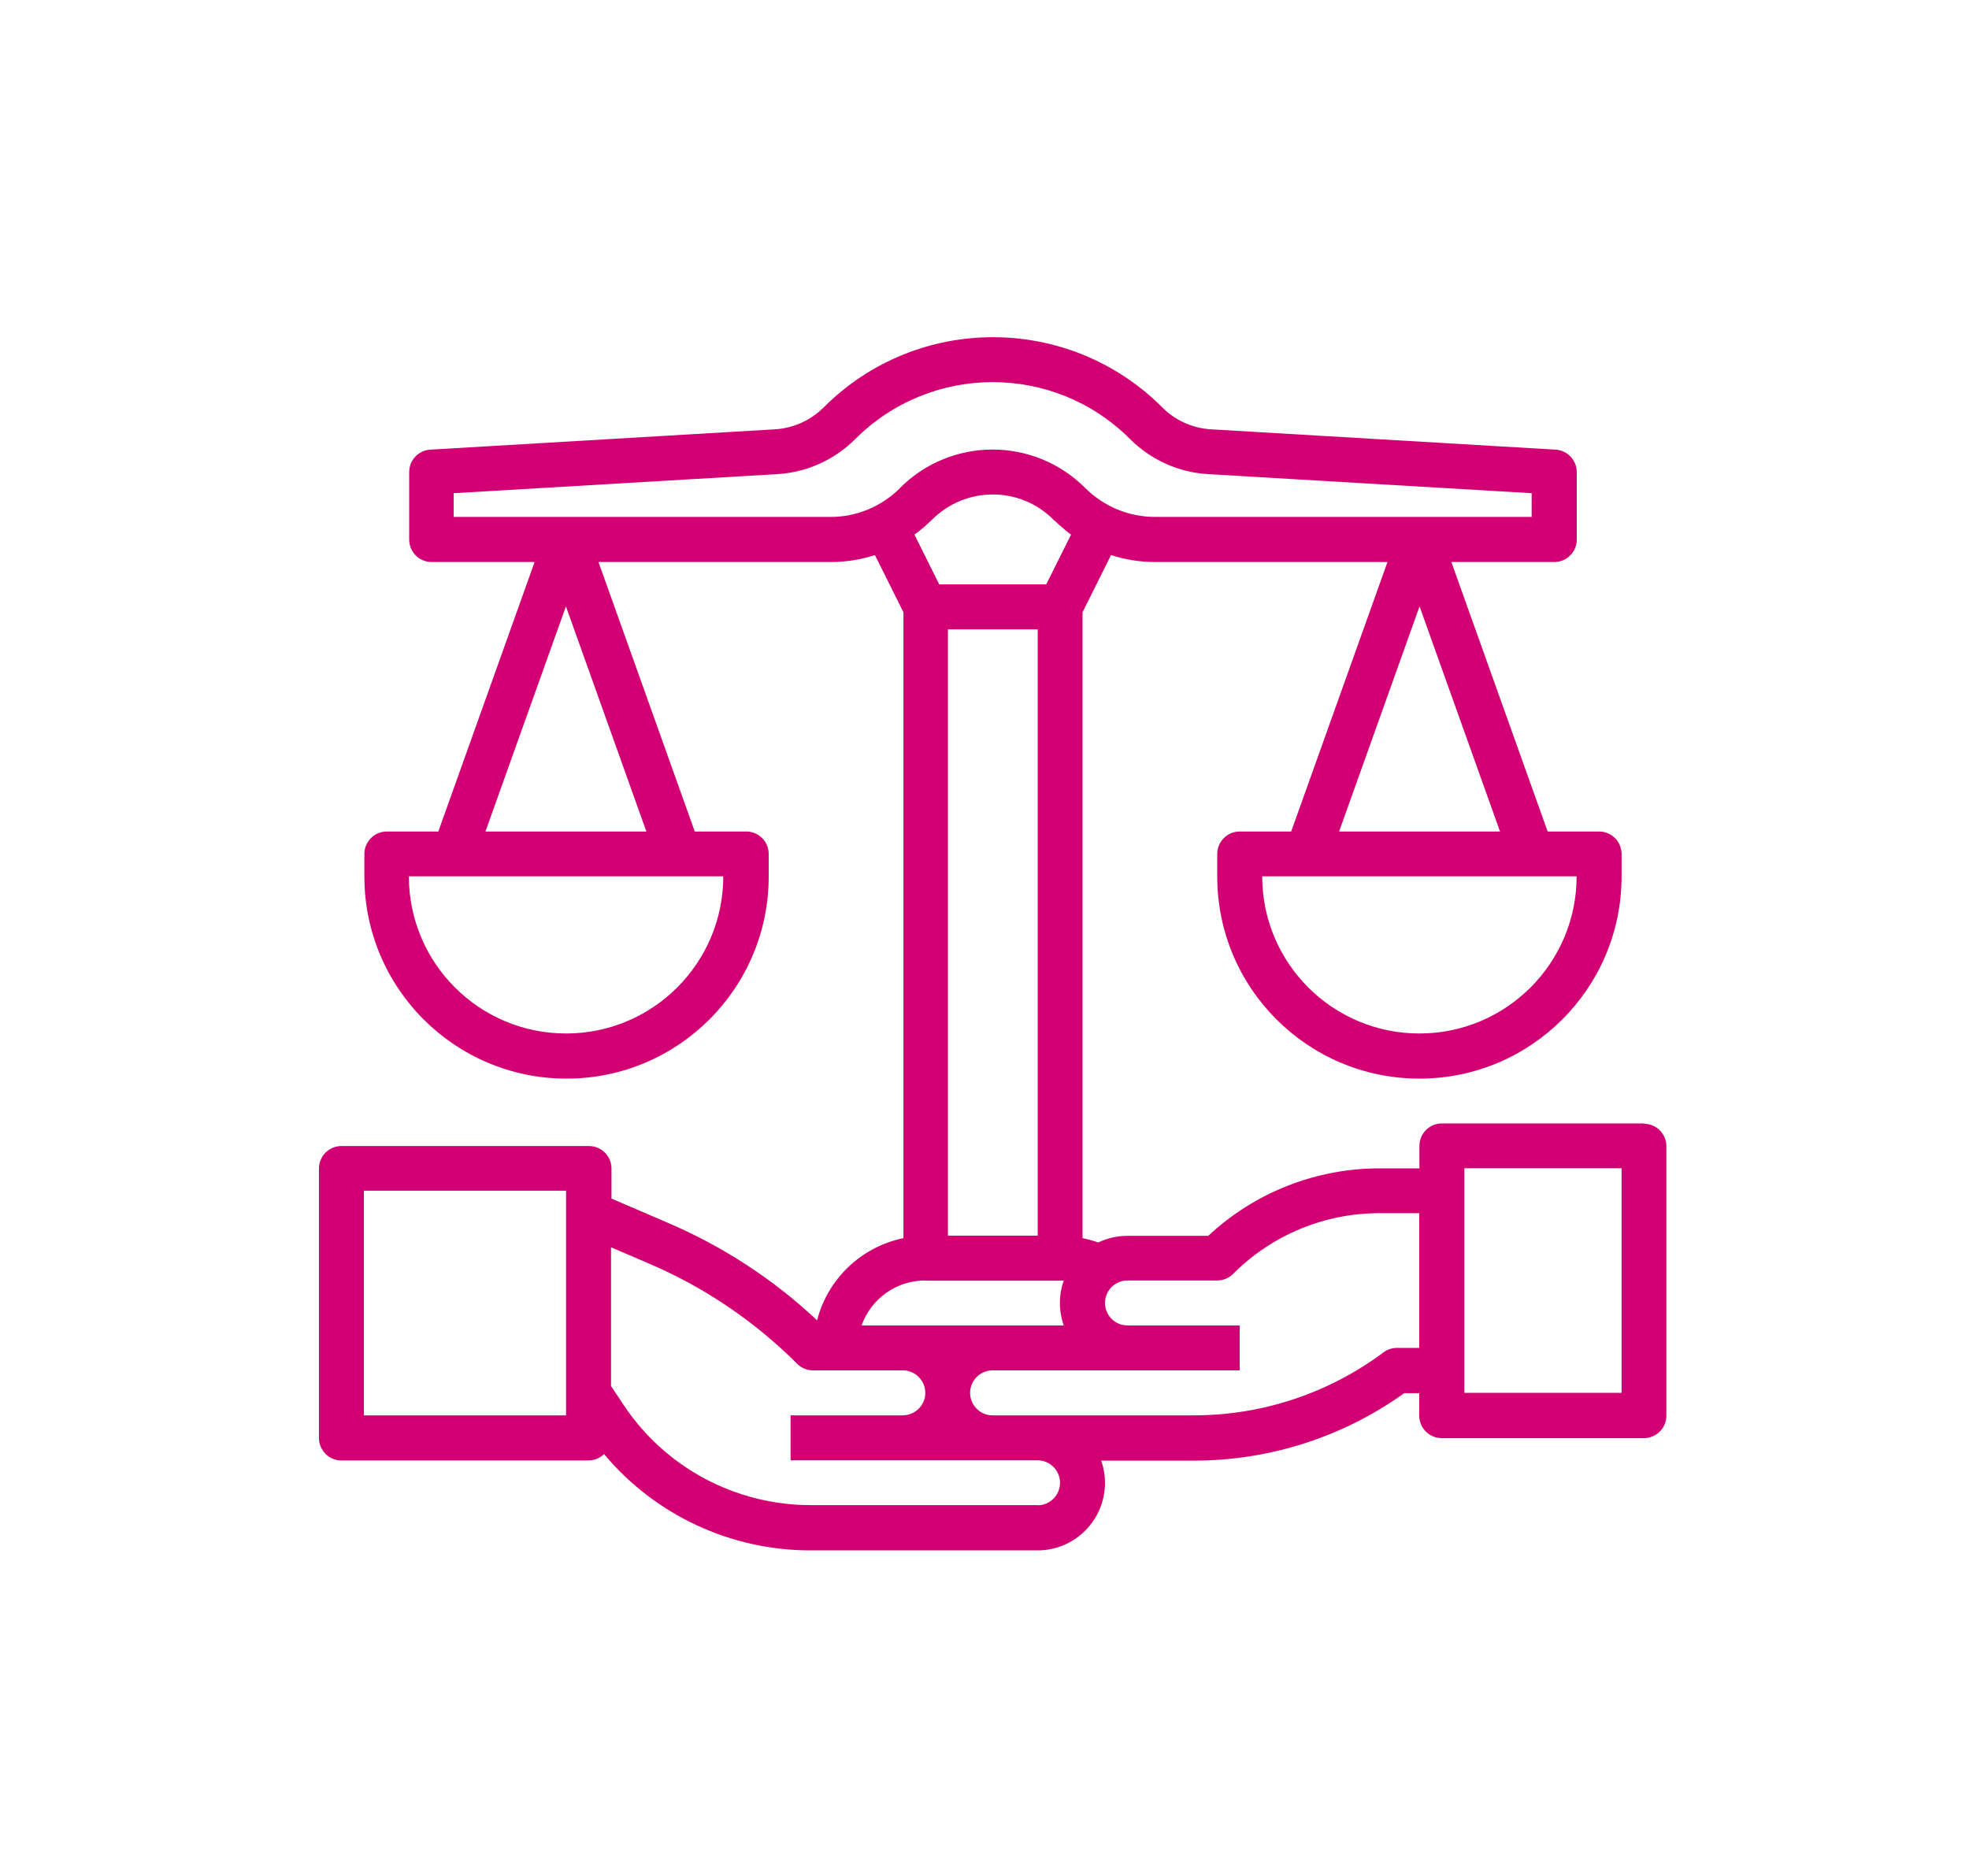 <svg width="127" height="121" viewBox="0 0 127 121" fill="none" xmlns="http://www.w3.org/2000/svg">
<g id="Frame 427322303">
<path id="Vector" d="M106.041 72.463H93.001C92.201 72.463 91.552 73.112 91.552 73.912V75.362H89.011C84.901 75.353 80.942 76.903 77.931 79.713H72.722C72.072 79.713 71.421 79.862 70.832 80.142C70.501 80.022 70.171 79.933 69.822 79.862V39.492L71.662 35.803C72.582 36.102 73.552 36.252 74.511 36.252H89.492L83.281 53.633H79.962C79.162 53.633 78.511 54.282 78.511 55.083V56.532C78.511 63.733 84.352 69.573 91.552 69.573C98.751 69.573 104.591 63.733 104.591 56.532V55.083C104.591 54.282 103.941 53.633 103.141 53.633H99.822L93.612 36.252H100.251C101.051 36.252 101.701 35.602 101.701 34.803V30.453C101.701 29.683 101.101 29.052 100.341 29.003L78.112 27.692C76.921 27.622 75.802 27.122 74.962 26.273C68.931 20.242 59.161 20.242 53.132 26.273C52.291 27.113 51.172 27.622 49.981 27.692L27.752 29.003C26.982 29.052 26.392 29.683 26.392 30.453V34.803C26.392 35.602 27.041 36.252 27.841 36.252H34.481L28.271 53.633H24.951C24.151 53.633 23.502 54.282 23.502 55.083V56.532C23.502 63.733 29.341 69.573 36.541 69.573C43.742 69.573 49.581 63.733 49.581 56.532V55.083C49.581 54.282 48.931 53.633 48.132 53.633H44.812L38.602 36.252H53.581C54.551 36.252 55.511 36.102 56.431 35.803L58.272 39.492V79.862C55.551 80.422 53.392 82.483 52.702 85.162C49.882 82.513 46.611 80.382 43.051 78.862L39.441 77.312V75.373C39.441 74.573 38.791 73.922 37.992 73.922H22.021C21.221 73.922 20.572 74.573 20.572 75.373V92.752C20.572 93.552 21.221 94.203 22.021 94.203H37.952C38.331 94.203 38.691 94.052 38.962 93.793C42.261 97.733 47.132 100.003 52.272 100.003H66.921C69.322 100.003 71.261 98.062 71.272 95.662C71.272 95.172 71.192 94.672 71.022 94.213H77.061C81.912 94.203 86.632 92.683 90.572 89.862H91.541V91.312C91.541 92.112 92.192 92.763 92.992 92.763H106.031C106.831 92.763 107.481 92.112 107.481 91.312V73.933C107.481 73.132 106.831 72.483 106.031 72.483L106.041 72.463ZM36.502 91.293H23.471V76.802H36.511V91.293H36.502ZM101.691 56.523C101.691 62.123 97.151 66.662 91.552 66.662C85.951 66.662 81.412 62.123 81.412 56.523H101.691ZM96.742 53.633H86.371L91.561 39.112L96.751 53.633H96.742ZM46.651 56.523C46.651 62.123 42.111 66.662 36.511 66.662C30.912 66.662 26.372 62.123 26.372 56.523H46.651ZM41.691 53.633H31.311L36.502 39.112L41.691 53.633ZM58.062 31.473C56.861 32.672 55.242 33.352 53.541 33.343H29.262V31.812L50.132 30.582C52.032 30.473 53.822 29.663 55.161 28.323C60.062 23.422 68.001 23.422 72.891 28.323C74.231 29.663 76.022 30.473 77.921 30.582L98.791 31.812V33.343H74.511C72.811 33.343 71.192 32.672 69.992 31.473C66.692 28.172 61.352 28.172 58.051 31.473H58.062ZM60.581 37.693L58.981 34.483C59.382 34.193 59.761 33.873 60.111 33.523C62.282 31.352 65.791 31.352 67.951 33.523C67.951 33.523 68.681 34.203 69.082 34.483L67.481 37.693H60.581ZM66.931 40.593V79.703H61.142V40.593H66.931ZM59.681 82.603H68.371C68.451 82.603 68.531 82.603 68.612 82.603C68.281 83.543 68.281 84.552 68.612 85.493H55.572C56.191 83.752 57.831 82.593 59.672 82.593L59.681 82.603ZM66.931 97.082H52.282C47.441 97.082 42.911 94.662 40.231 90.632L39.411 89.403V80.453L41.882 81.513C45.441 83.032 48.681 85.233 51.422 87.972C51.691 88.243 52.062 88.392 52.441 88.392H58.231C59.032 88.392 59.681 89.043 59.681 89.843C59.681 90.642 59.032 91.282 58.231 91.293H50.992V94.192H66.921C67.722 94.192 68.371 94.843 68.371 95.642C68.371 96.442 67.722 97.093 66.921 97.093L66.931 97.082ZM91.552 86.942H90.102C89.791 86.942 89.481 87.043 89.231 87.233C85.722 89.853 81.451 91.282 77.061 91.293H64.022C63.221 91.293 62.572 90.642 62.572 89.843C62.572 89.043 63.221 88.392 64.022 88.392H74.162H79.962V85.493H72.722C71.921 85.493 71.272 84.843 71.272 84.043C71.272 83.243 71.921 82.593 72.722 82.593H78.511C78.891 82.593 79.261 82.442 79.531 82.172C82.041 79.653 85.451 78.243 89.001 78.252H91.541V86.942H91.552ZM104.591 89.843H94.451V75.353H104.591V89.843Z" fill="#D30074"/>
</g>
</svg>

